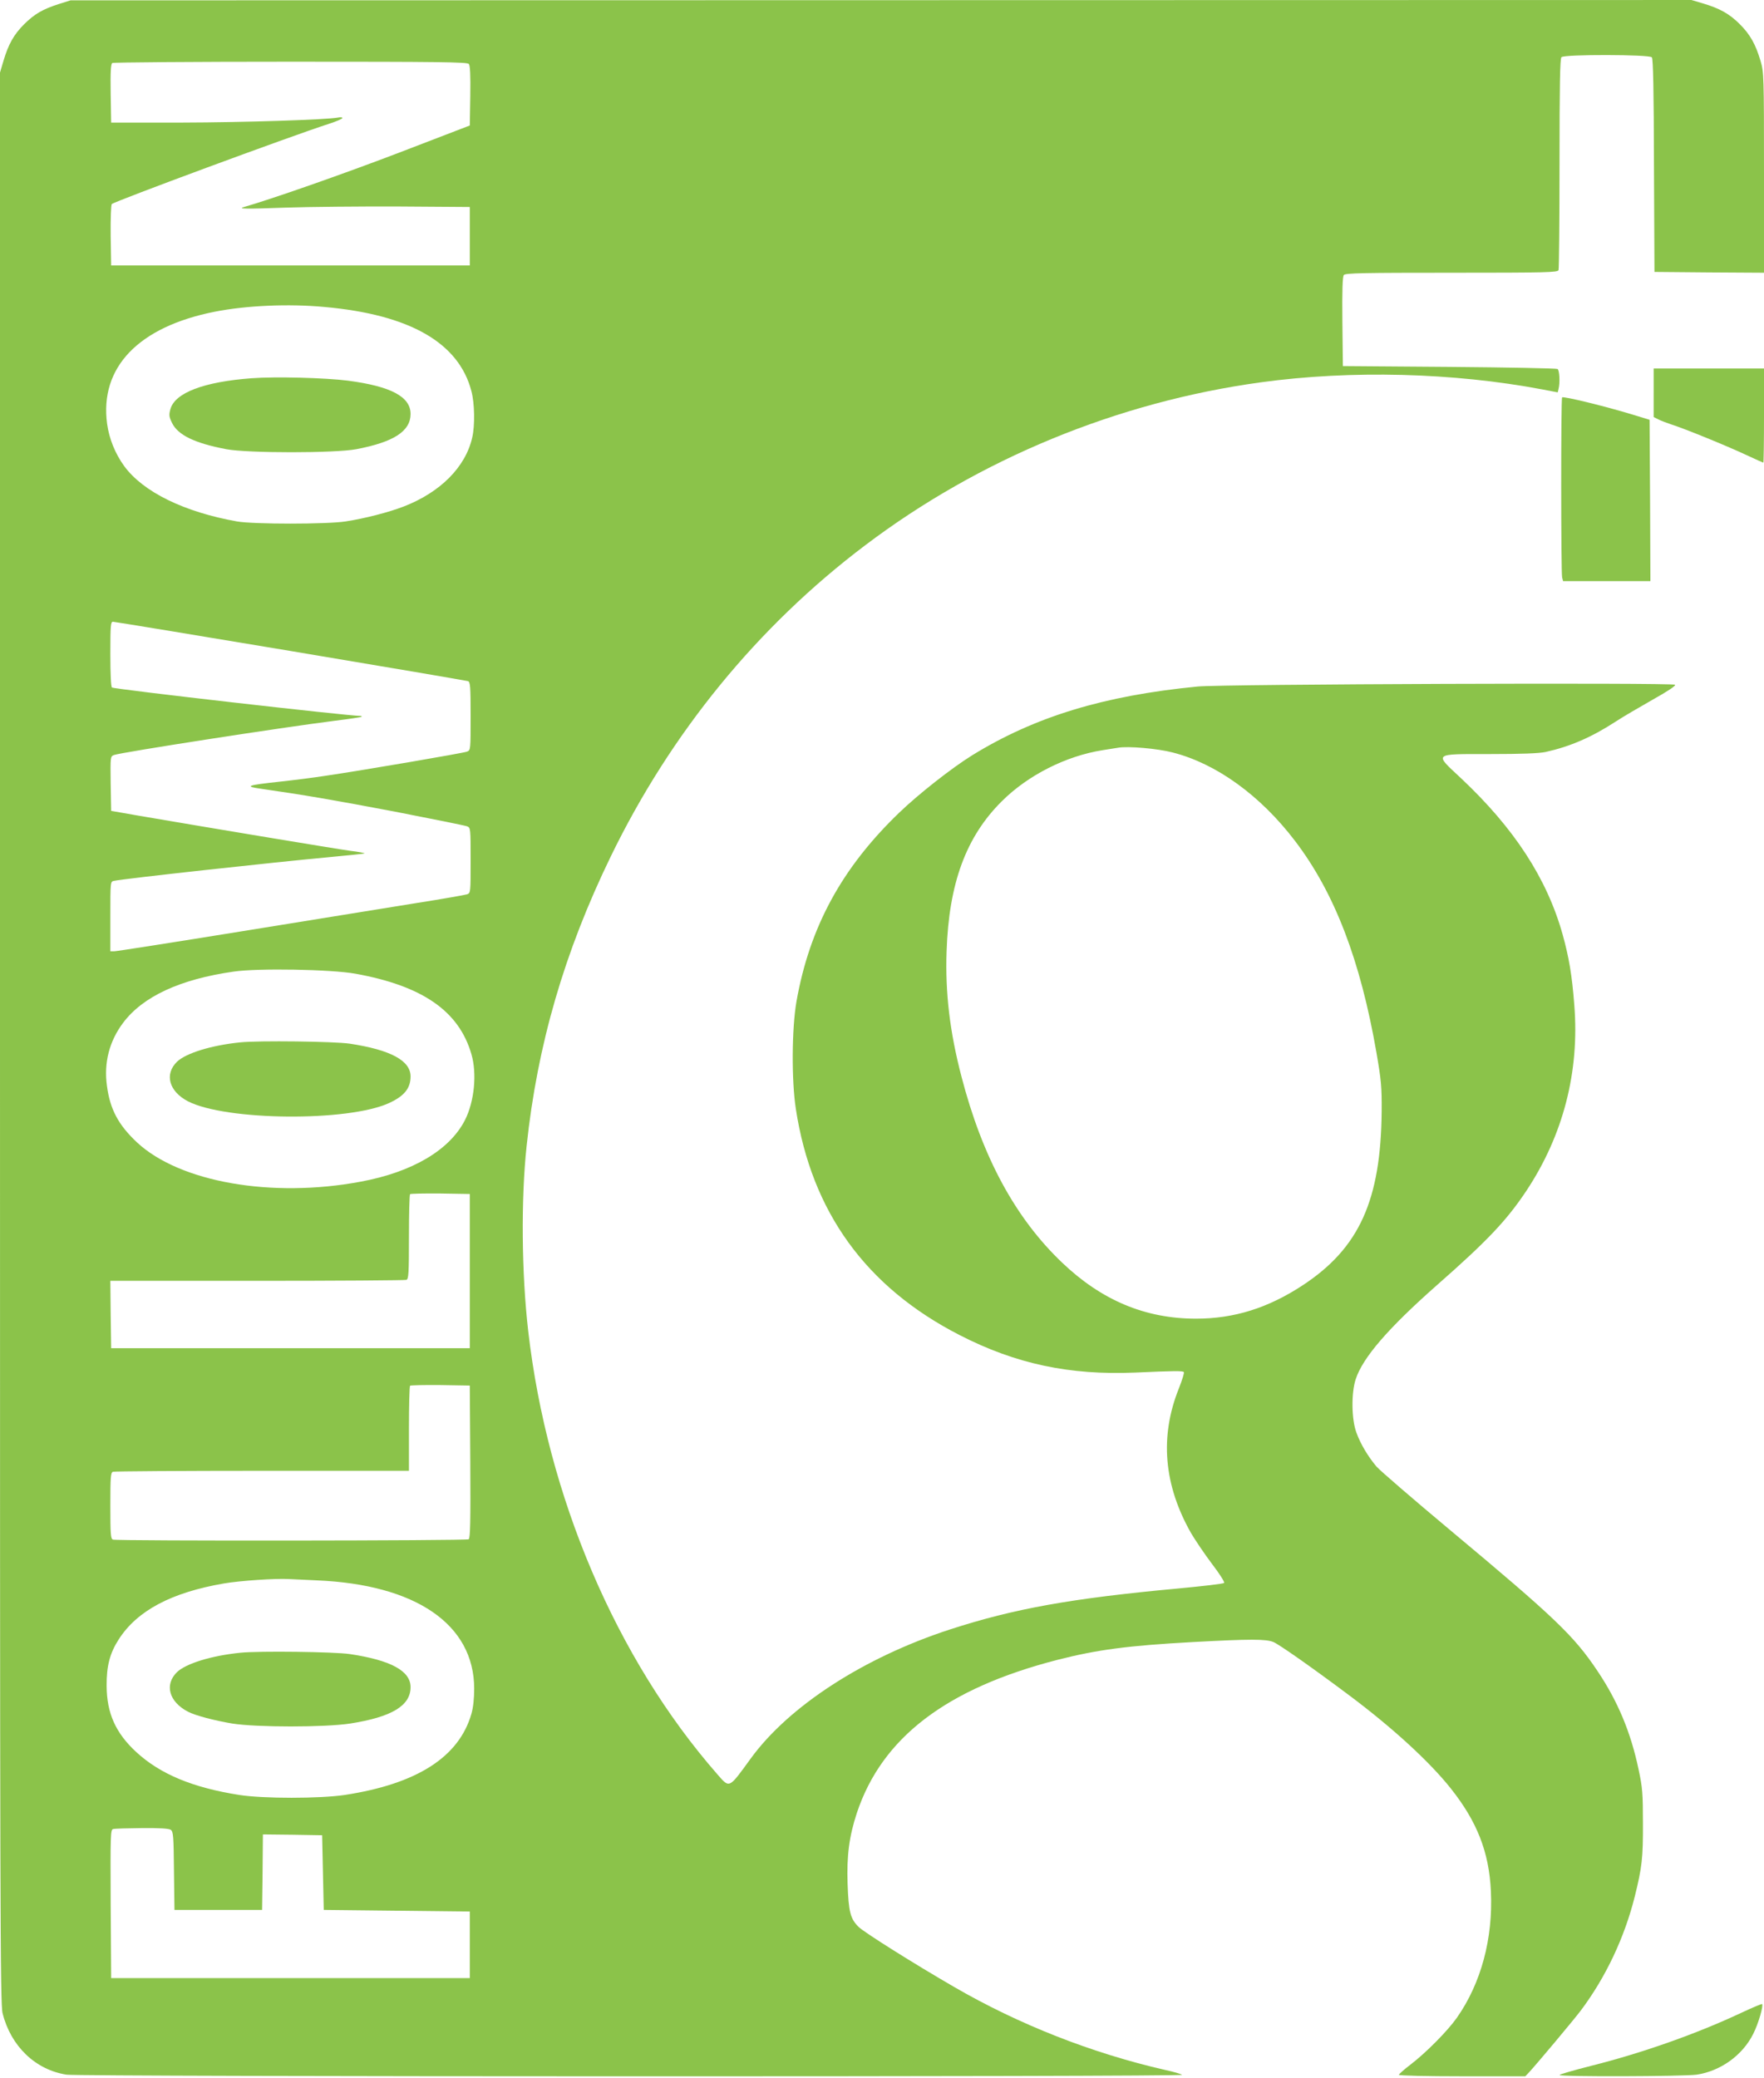 <?xml version="1.0" standalone="no"?>
<!DOCTYPE svg PUBLIC "-//W3C//DTD SVG 20010904//EN"
 "http://www.w3.org/TR/2001/REC-SVG-20010904/DTD/svg10.dtd">
<svg version="1.0" xmlns="http://www.w3.org/2000/svg"
 width="1087pt" height="1280pt" viewBox="0 0 1087 1280"
 preserveAspectRatio="xMidYMid meet">
<g transform="translate(0,1280) scale(0.1,-0.1)"
fill="#8bc34a" stroke="none">
<path d="M365 12776 c-103 -33 -152 -62 -216 -125 -64 -64 -97 -123 -128 -227
l-21 -71 0 -5946 c0 -5407 1 -5951 16 -6009 51 -203 202 -348 394 -378 83 -13
6888 -14 6874 -1 -5 5 -52 19 -104 30 -454 104 -901 280 -1300 511 -252 146
-554 336 -589 370 -51 50 -62 93 -68 266 -6 174 10 293 57 436 155 465 552
767 1235 943 247 63 435 88 837 110 352 19 449 19 495 0 36 -15 245 -162 468
-329 266 -199 494 -408 625 -573 162 -204 236 -392 247 -633 14 -292 -61 -568
-210 -780 -58 -82 -189 -214 -284 -287 -40 -30 -73 -60 -73 -64 0 -5 175 -9
390 -9 l389 0 21 22 c46 49 278 326 321 383 154 205 270 451 333 704 44 177
51 237 50 451 0 183 -3 219 -27 331 -48 228 -128 419 -252 604 -146 219 -264
331 -912 872 -226 189 -429 364 -451 389 -52 62 -98 138 -124 210 -30 81 -32
243 -4 328 44 134 201 315 500 579 313 275 430 399 552 582 226 341 328 732
295 1144 -14 185 -33 294 -72 435 -97 346 -299 655 -627 963 -166 155 -175
148 178 148 195 0 304 4 345 13 149 33 282 90 431 187 44 29 147 89 228 135
93 52 144 86 138 92 -14 14 -2793 4 -2942 -11 -578 -56 -1004 -186 -1390 -424
-127 -79 -332 -240 -451 -355 -352 -339 -550 -703 -631 -1161 -29 -166 -31
-486 -4 -661 97 -635 432 -1098 1009 -1394 347 -178 678 -248 1082 -231 245
11 292 11 300 3 4 -3 -10 -48 -30 -99 -120 -298 -94 -597 75 -894 25 -42 82
-127 128 -188 46 -60 80 -113 75 -118 -5 -5 -132 -20 -283 -34 -660 -61 -1010
-124 -1405 -252 -532 -173 -995 -473 -1230 -797 -136 -187 -128 -183 -206 -94
-621 710 -1046 1706 -1164 2728 -41 355 -45 813 -10 1140 66 623 233 1197 519
1785 370 761 904 1415 1566 1915 706 534 1557 884 2440 1005 556 76 1185 60
1735 -44 l94 -18 5 21 c10 38 6 115 -6 123 -7 4 -308 10 -668 13 l-655 5 -3
274 c-2 193 1 278 9 287 9 12 123 14 664 14 586 0 653 2 659 16 3 9 6 305 6
658 0 486 3 645 12 654 18 18 541 17 557 -1 8 -10 12 -205 13 -668 l3 -654
338 -3 337 -2 0 616 c0 599 -1 619 -21 688 -31 104 -64 163 -128 227 -64 64
-123 97 -227 128 l-71 21 -4994 -1 -4994 -1 -70 -22z m2524 -370 c8 -9 11 -70
9 -196 l-3 -183 -440 -169 c-343 -131 -780 -284 -954 -334 -37 -11 14 -12 259
-3 146 5 461 8 700 7 l435 -3 0 -180 0 -180 -1105 0 -1105 0 -3 184 c-1 105 2
189 7 194 17 17 1102 418 1334 493 48 15 87 32 87 37 0 5 -12 6 -27 3 -76 -14
-576 -30 -963 -31 l-435 0 -3 179 c-2 137 1 181 10 188 7 4 502 8 1099 8 912
0 1088 -2 1098 -14z m-889 -1497 c526 -47 828 -221 905 -519 20 -75 22 -212 5
-285 -41 -182 -197 -338 -422 -425 -93 -36 -241 -74 -358 -92 -115 -18 -569
-18 -670 0 -325 58 -577 181 -694 340 -56 77 -93 168 -106 261 -47 348 193
598 664 691 192 38 455 50 676 29z m-210 -2119 c593 -99 1085 -183 1094 -186
14 -5 16 -33 16 -215 0 -208 0 -210 -22 -219 -23 -9 -629 -113 -873 -149 -71
-11 -197 -27 -280 -36 -205 -22 -222 -29 -115 -44 258 -37 446 -69 825 -141
231 -45 430 -85 443 -90 22 -9 22 -12 22 -210 0 -199 0 -201 -22 -209 -13 -4
-153 -29 -313 -54 -159 -26 -638 -103 -1064 -172 -426 -69 -784 -125 -797
-125 l-24 0 0 215 c0 214 0 215 23 219 57 13 990 115 1326 146 118 11 216 21
218 23 2 2 -38 10 -89 16 -81 11 -846 138 -1313 218 l-160 28 -3 168 c-2 166
-2 167 20 176 40 16 1042 171 1360 211 89 11 164 22 166 25 3 3 -1 5 -8 5 -76
0 -1512 164 -1530 175 -6 4 -10 79 -10 206 0 176 2 199 16 199 9 0 501 -81
1094 -180z m5435 -625 c269 -68 541 -264 755 -545 244 -320 403 -735 502
-1305 29 -169 33 -209 32 -360 -5 -549 -138 -843 -486 -1072 -213 -140 -422
-206 -658 -206 -313 0 -582 113 -826 346 -288 275 -490 648 -619 1144 -72 275
-101 517 -92 773 14 419 120 706 341 925 161 160 394 278 621 314 39 6 81 13
95 15 60 11 243 -5 335 -29z m-5035 -1363 c414 -75 638 -230 715 -496 35 -120
18 -292 -40 -406 -94 -184 -323 -320 -642 -379 -549 -103 -1116 -3 -1379 242
-114 107 -166 203 -185 348 -20 143 15 276 100 389 122 162 351 268 681 315
149 22 600 14 750 -13z m705 -1832 l0 -475 -1105 0 -1105 0 -3 208 -2 207 904
0 c497 0 911 3 920 6 14 5 16 38 16 263 0 142 3 261 7 265 4 3 88 5 187 4
l181 -3 0 -475z m3 -1174 c2 -369 0 -471 -10 -478 -15 -9 -2168 -11 -2192 -2
-14 5 -16 33 -16 209 0 176 2 204 16 209 9 3 423 6 920 6 l904 0 0 258 c0 142
3 262 7 266 4 3 88 5 187 4 l181 -3 3 -469z m-948 -731 c612 -25 971 -271 972
-666 0 -62 -6 -118 -17 -156 -77 -267 -336 -432 -781 -500 -155 -23 -502 -23
-649 0 -287 45 -487 128 -635 264 -128 118 -182 240 -183 408 -1 122 20 202
75 287 114 177 324 288 648 344 99 17 323 32 400 27 25 -1 101 -5 170 -8z
m-897 -1537 c15 -12 17 -42 19 -253 l3 -240 270 0 270 0 3 233 2 232 183 -2
182 -3 5 -230 5 -230 450 -5 450 -5 0 -205 0 -205 -1105 0 -1105 0 -3 457 c-2
429 -1 457 15 461 10 3 90 5 179 6 114 1 165 -3 177 -11z"/>
<path d="M1550 10470 c-295 -22 -473 -90 -500 -191 -10 -35 -8 -47 10 -84 36
-75 140 -125 334 -162 132 -25 670 -25 802 0 231 44 334 111 334 217 0 106
-120 170 -385 205 -141 18 -447 26 -595 15z"/>
<path d="M1480 6379 c-177 -18 -333 -66 -389 -119 -79 -77 -50 -183 67 -244
233 -120 986 -127 1239 -11 94 43 133 91 133 164 0 98 -124 164 -375 202 -96
14 -559 20 -675 8z"/>
<path d="M1480 2619 c-177 -18 -333 -66 -389 -119 -79 -77 -50 -183 67 -244
46 -24 165 -55 273 -73 150 -24 571 -24 727 0 256 40 372 110 372 224 0 100
-121 166 -375 204 -96 14 -559 20 -675 8z"/>
<path d="M10190 10380 l0 -149 28 -14 c15 -8 52 -22 82 -32 82 -26 337 -130
457 -186 58 -27 107 -49 109 -49 2 0 4 131 4 290 l0 290 -340 0 -340 0 0 -150z"/>
<path d="M9626 10352 c-8 -7 -7 -1081 0 -1109 l6 -23 269 0 269 0 -2 497 -3
497 -75 23 c-176 55 -456 124 -464 115z"/>
<path d="M10730 401 c-275 -129 -608 -247 -927 -327 -106 -27 -193 -52 -193
-56 0 -12 764 -9 845 2 147 22 283 119 349 252 31 61 64 174 54 183 -2 2 -60
-22 -128 -54z"/>
</g>
</svg>
